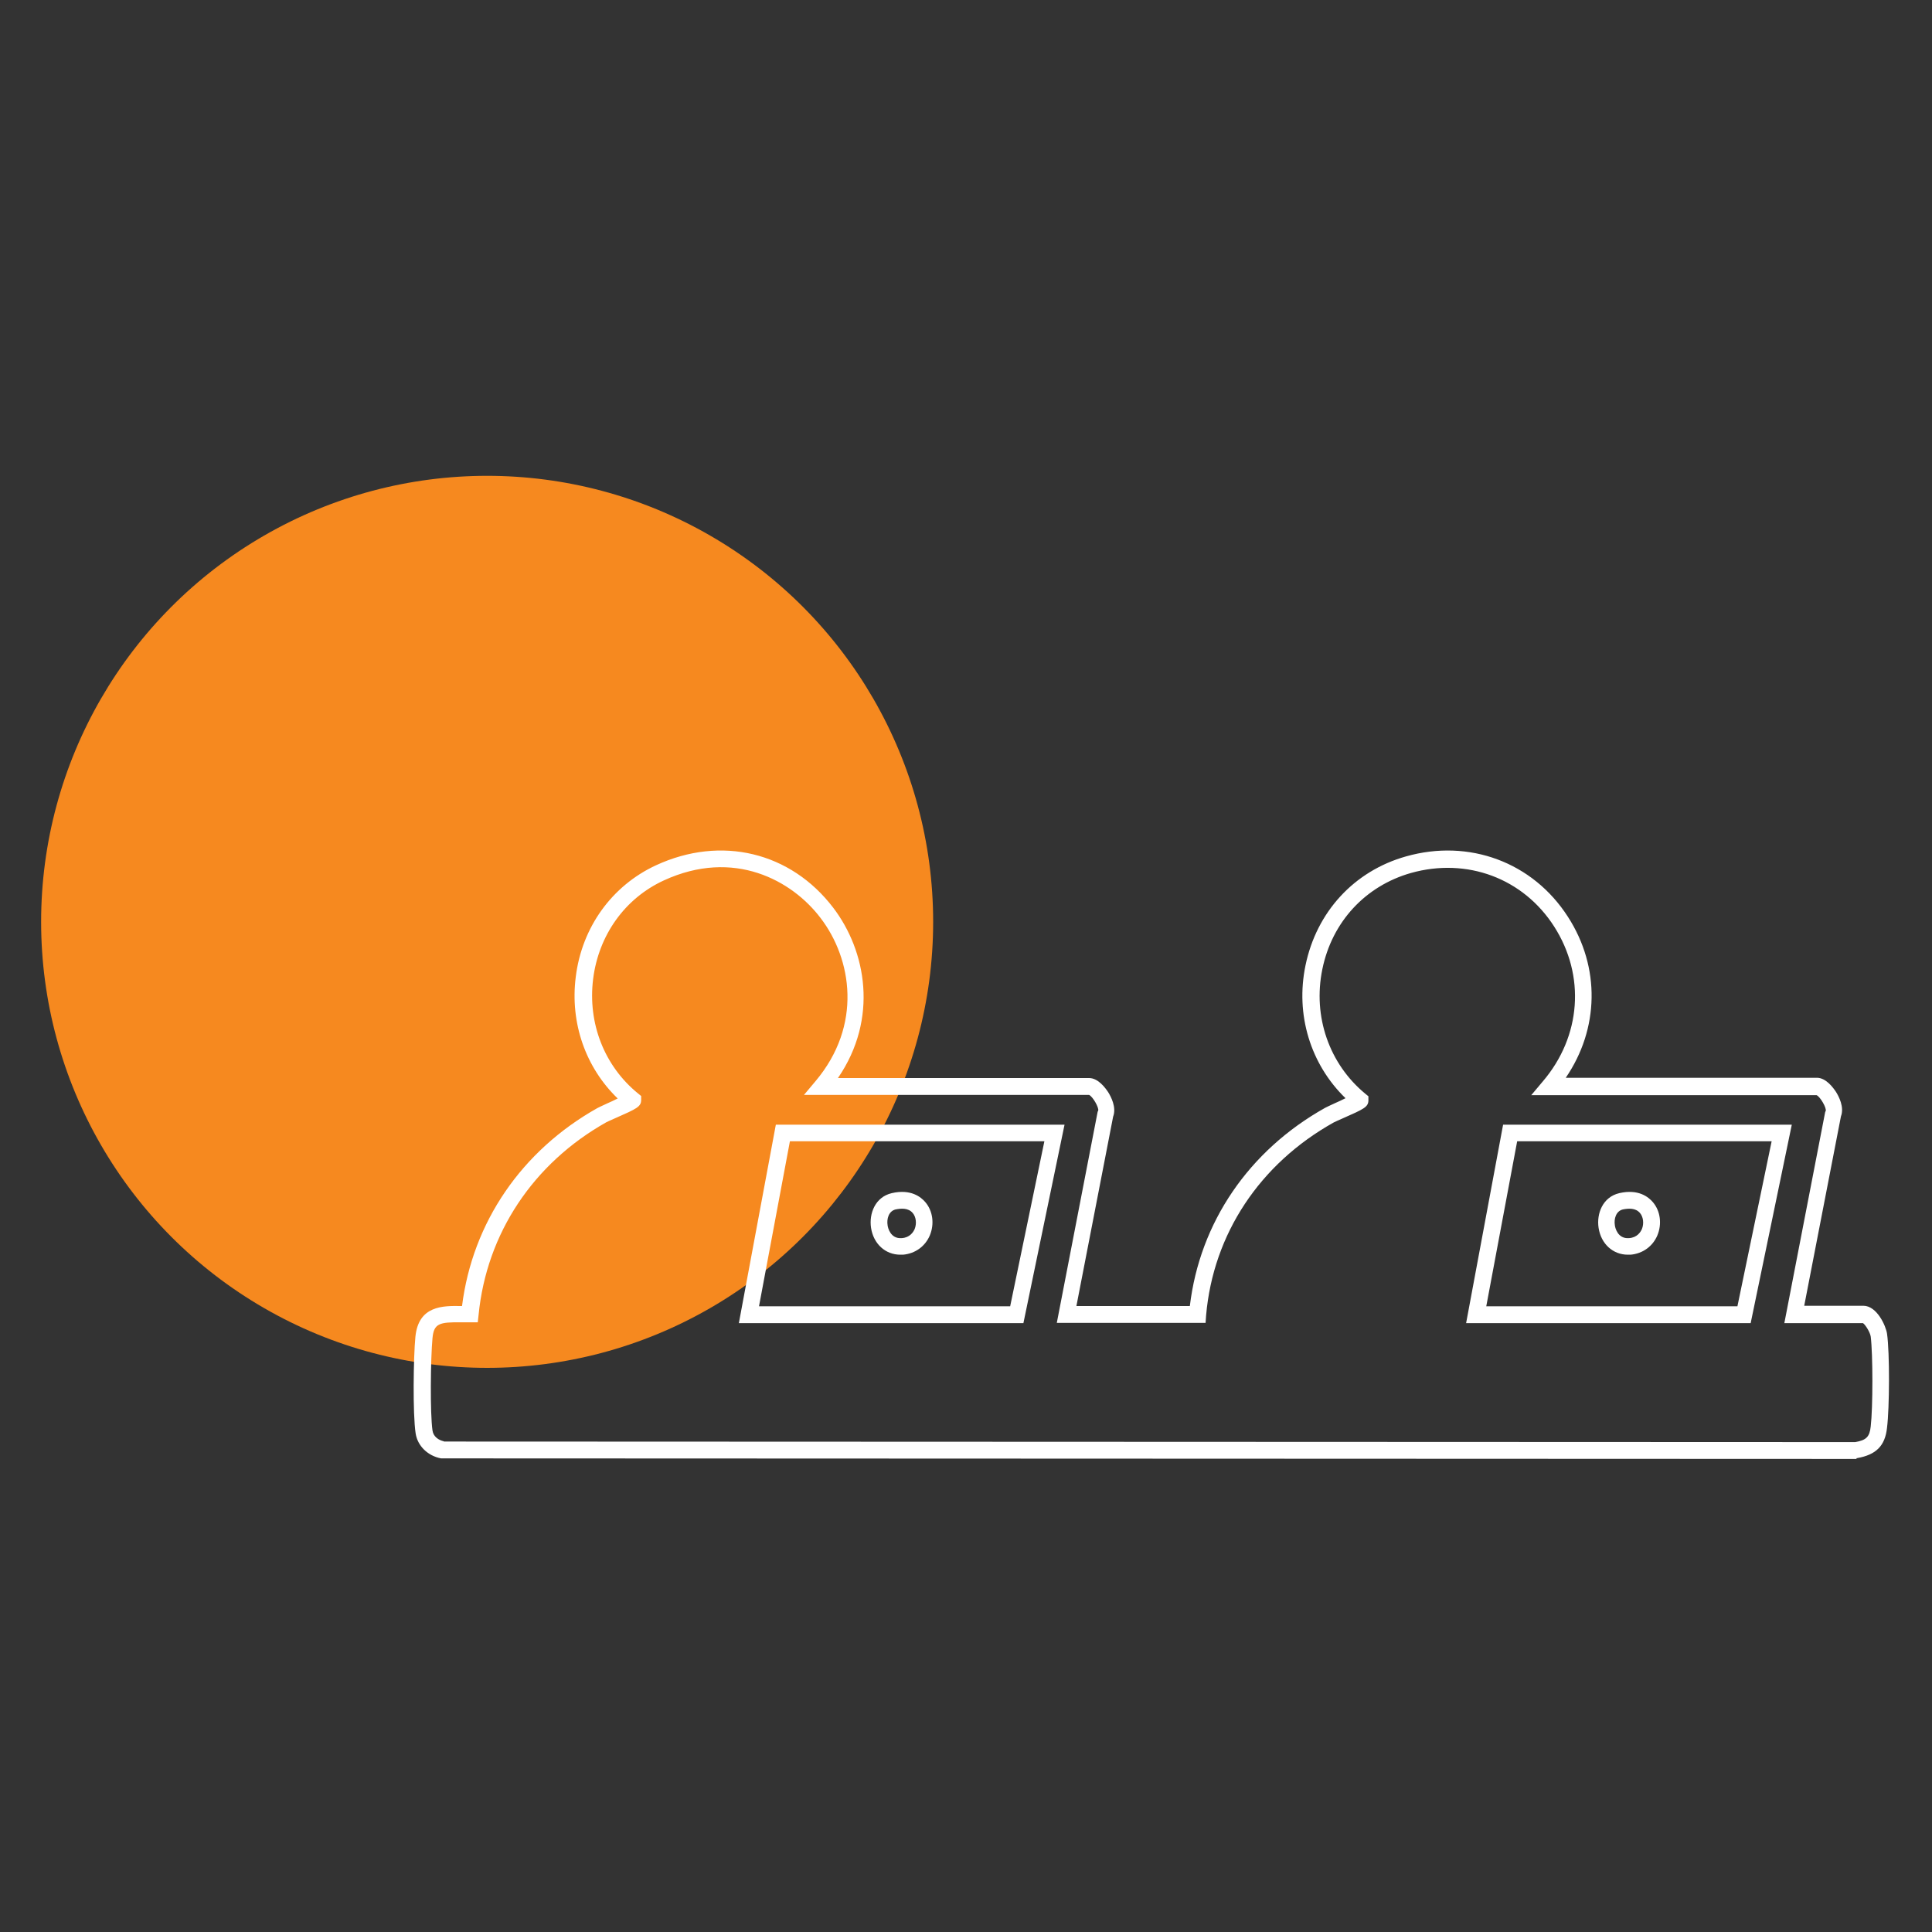 <?xml version="1.0" encoding="UTF-8"?>
<svg id="Layer_1" xmlns="http://www.w3.org/2000/svg" version="1.1" viewBox="0 0 700 700">
  <rect x="0" y="0" width="700" height="700" fill="#333333" stroke="none"/>
  <!-- Generator: Adobe Illustrator 29.2.1, SVG Export Plug-In . SVG Version: 2.1.0 Build 116)  -->
  <defs>
    <style>
      .st0 {
        fill: #f6891f;
      }

      .st1 {
        fill: #fff;
      }
    </style>
  </defs>
  <circle class="st0" cx="176.5" cy="334" r="161.6"/>
  <g>
    <path class="st1" d="M672.6,528.6h-.3l-512.2-.2h-.3c-4.8-.9-8.5-4.5-9.2-9-1.1-7.1-.8-27.9-.1-35,1.1-11.4,10-11.3,16.5-11.2.1,0,.3,0,.4,0,3.8-30.3,21.6-56.3,49-71.7.6-.3,1.8-.9,3.8-1.8,1-.4,2.4-1.1,3.6-1.7-11.6-11.2-17.3-27.3-15.2-44,2.2-18,13.1-33.1,29.1-40.5,23.6-10.9,48.8-4.8,64.2,15.4,11.9,15.6,16.5,40.1,1.7,61.7h91c3.3,0,5.9,3.6,6.9,5.1,1,1.6,3.1,5.5,1.8,8.9l-13.3,68.6h41.1c3.6-30.2,21.3-56.3,49-71.8.6-.3,1.8-.9,3.8-1.8,1-.4,2.4-1.1,3.6-1.7-12.7-12.3-18.2-30.3-14.5-48.1,4-19.4,17.6-34.2,36.4-39.5,22.9-6.5,46,2.1,58.7,21.9,11.8,18.3,11.3,40.6-.8,58.3h91c3.3,0,5.9,3.6,6.9,5.1,1,1.6,3.1,5.5,1.8,8.9l-13.3,68.6h21.4c5,0,8.2,7.4,8.6,10.1,1,7,.9,26.9,0,34.1-.7,6.6-4,9.8-10.8,11h-.2ZM160.8,522.3l511.4.2c4-.7,5.2-1.9,5.6-5.7.8-6.8.8-26.1,0-32.5h0c-.2-1.6-2-4.4-2.8-4.9h-28.5l14.8-76.5.2-.4c.3-1.1-1.9-5-3.3-5.7h-103.4l4.2-5c13.9-16.3,15.5-38.3,4.1-56.1-11.2-17.5-31.6-25.1-51.9-19.4-16.5,4.7-28.6,17.7-32.1,34.9-3.5,17.1,2.5,34.3,15.6,45.1l1.1.9v1.4c0,2.5-1.6,3.2-9.3,6.6-1.4.6-2.9,1.3-3.3,1.5-26.8,15-43.6,40.4-46.2,69.8l-.2,2.8h-53.9l14.8-76.5.2-.4c.3-1.1-1.9-5-3.3-5.7h-103.3l4.2-5c17-20.2,13.2-44.2,1.8-59.1-10.3-13.6-31.4-25.3-56.8-13.6-14.1,6.5-23.6,19.8-25.6,35.7-2,16.1,4.1,31.6,16.3,41.5l1.1.9v1.4c0,2.5-1.6,3.2-9.3,6.6-1.4.6-2.9,1.3-3.3,1.5-26.5,14.9-43.4,40.3-46.3,69.8l-.3,2.7h-2.7c-1.1,0-2.2,0-3.3,0-7.9-.1-9.9.4-10.4,5.7-.7,7.5-.9,27.3,0,33.5.3,2.2,2.2,3.5,4.1,3.9ZM658,396.7h0ZM634.4,479.4h-103.2l13.4-71.9h104.6l-14.9,71.9ZM538.5,473.3h91l12.4-59.8h-92.2l-11.2,59.8ZM370.9,479.4h-103.2l13.4-71.9h104.6l-14.9,71.9ZM275,473.3h91l12.4-59.8h-92.2l-11.2,59.8Z"/>
    <path class="st1" d="M326.2,454.6c-5.4,0-9.7-3.9-10.6-9.7-.8-5.2,1.5-11.2,7.5-12.6h0c6.9-1.6,10.6,1.4,12.2,3.3,2.7,3.2,3.3,7.9,1.6,12-1.7,4-5.3,6.6-9.7,7-.3,0-.6,0-1,0ZM324.5,438.2h0c-2.5.6-3.3,3.4-2.9,5.8.1.8,1,4.9,5.1,4.6,3-.2,4.2-2.2,4.7-3.3.8-2,.5-4.4-.7-5.8-1.6-1.9-4.2-1.7-6.2-1.3Z"/>
    <path class="st1" d="M589.8,454.6c-5.4,0-9.7-3.9-10.6-9.7-.8-5.2,1.5-11.2,7.5-12.6h0c6.9-1.6,10.6,1.4,12.2,3.3,2.7,3.2,3.3,7.9,1.6,12-1.7,4-5.3,6.6-9.7,7-.3,0-.6,0-1,0ZM588,438.2h0c-2.5.6-3.3,3.4-2.9,5.8.1.8,1,4.9,5.1,4.6,3-.2,4.2-2.2,4.7-3.3.8-2,.5-4.4-.7-5.8-1.6-1.9-4.2-1.7-6.2-1.3Z"/>
  </g>
</svg>